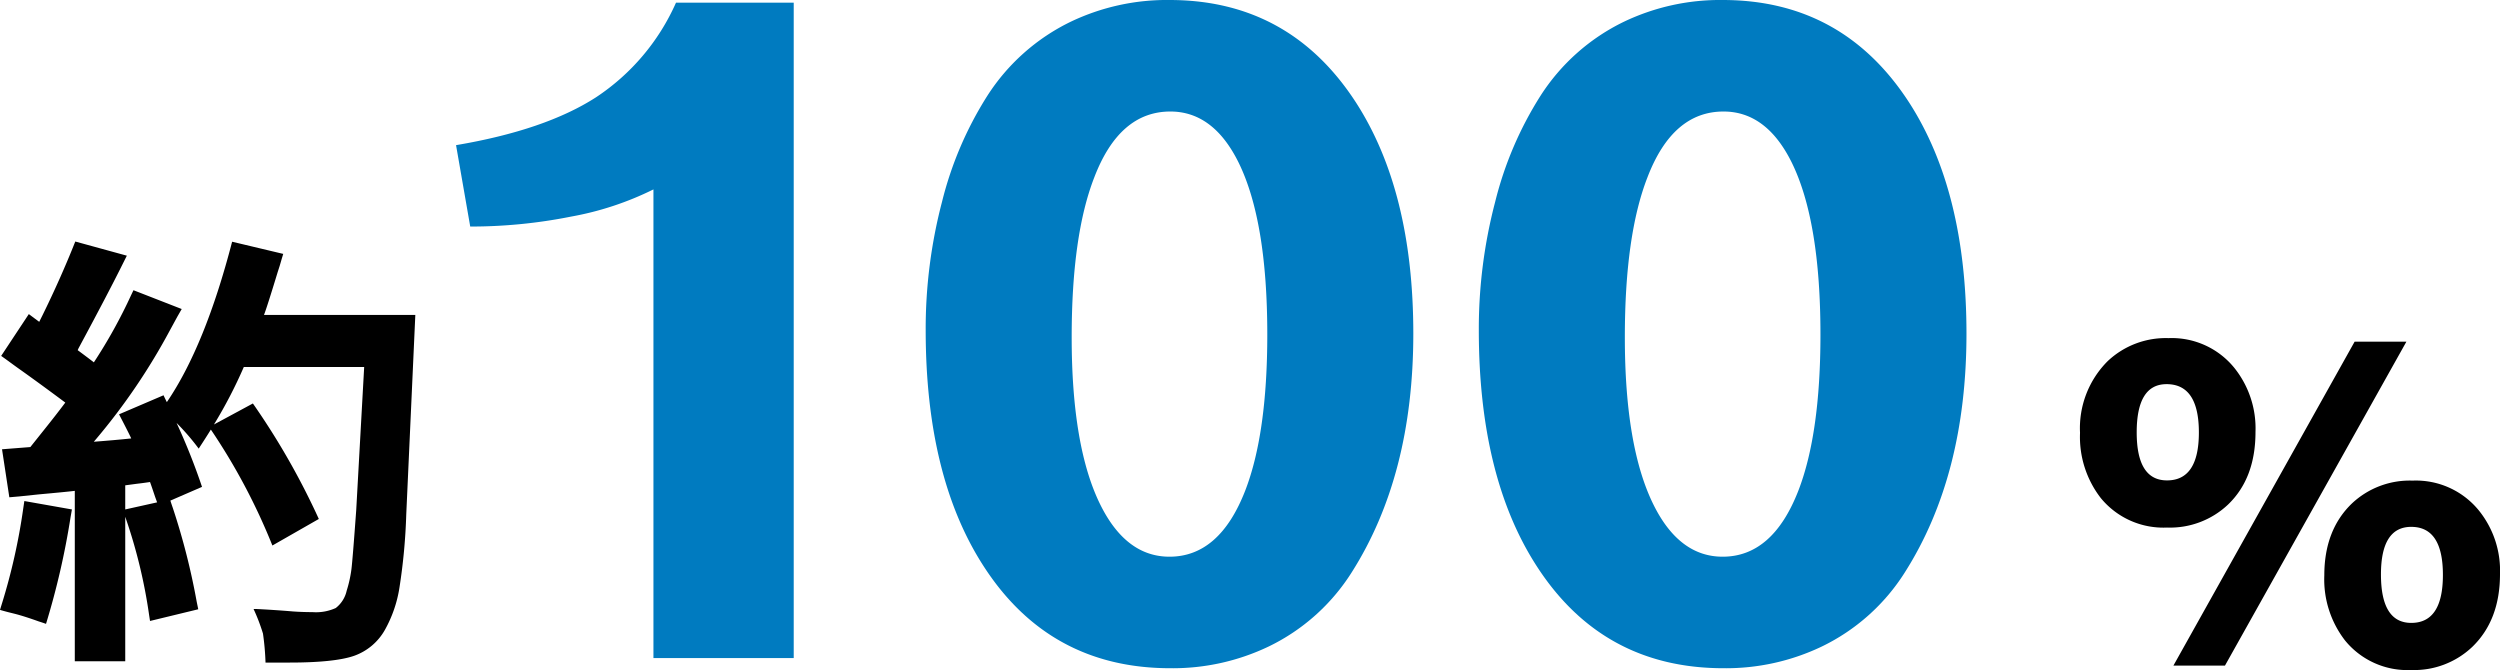 <svg xmlns="http://www.w3.org/2000/svg" width="331.016" height="88.715" viewBox="0 0 331.016 88.715">
  <g id="グループ_10487" data-name="グループ 10487" transform="translate(-168.815 -230.871)">
    <path id="パス_3627" data-name="パス 3627" d="M37.324-86.777H52.91V0H34.336V-62.051a40.7,40.7,0,0,1-10.9,3.6,67.66,67.66,0,0,1-13.359,1.318L8.2-67.91Q19.98-69.9,26.719-74.238A29.163,29.163,0,0,0,37.324-86.777Zm65.339-.352q15.879,0,24.668,13.535,7.617,11.777,7.617,30.645,0,18.75-8.145,31.582a26.78,26.78,0,0,1-11.016,9.844A29.4,29.4,0,0,1,102.78,1.348Q86.726,1.348,78-12.246q-7.617-11.836-7.617-31.172A66.222,66.222,0,0,1,72.546-60.41a47.458,47.458,0,0,1,5.977-14A27.179,27.179,0,0,1,89.6-84.258,29.535,29.535,0,0,1,102.663-87.129Zm.117,14.766q-6.738,0-10.078,8.73-2.988,7.676-2.988,21.152,0,14.648,3.867,22.324,3.4,6.738,9.082,6.738,6.621,0,10.02-8.73,2.93-7.559,2.93-20.684,0-15.059-3.809-22.793Q108.464-72.363,102.78-72.363Zm73.125-14.766q15.879,0,24.668,13.535,7.617,11.777,7.617,30.645,0,18.75-8.145,31.582A26.78,26.78,0,0,1,189.03-1.523a29.4,29.4,0,0,1-13.008,2.871q-16.055,0-24.785-13.594-7.617-11.836-7.617-31.172a66.222,66.222,0,0,1,2.168-16.992,47.458,47.458,0,0,1,5.977-14,27.179,27.179,0,0,1,11.074-9.844A29.535,29.535,0,0,1,175.905-87.129Zm.117,14.766q-6.738,0-10.078,8.73-2.988,7.676-2.988,21.152,0,14.648,3.867,22.324,3.4,6.738,9.082,6.738,6.621,0,10.02-8.73,2.93-7.559,2.93-20.684,0-15.059-3.809-22.793Q181.706-72.363,176.023-72.363Z" transform="translate(220.999 318)" fill="#007bc0"/>
    <path id="パス_3628" data-name="パス 3628" d="M-16.055-43.359a10.669,10.669,0,0,1,8.7,3.926,12.808,12.808,0,0,1,2.813,8.5q0,6.123-3.633,9.609a11.179,11.179,0,0,1-8.086,3.047,10.714,10.714,0,0,1-8.76-3.9,13.213,13.213,0,0,1-2.754-8.643,12.542,12.542,0,0,1,3.662-9.492A11.2,11.2,0,0,1-16.055-43.359Zm24.639.469h6.855L-8.584,0H-15.41Zm-24.9,5.625q-3.955,0-3.955,6.387,0,6.357,4.014,6.357,4.219,0,4.219-6.357Q-12.041-37.266-16.318-37.266ZM16.26-24.492a10.735,10.735,0,0,1,8.73,3.9,12.68,12.68,0,0,1,2.842,8.467q0,6.094-3.662,9.639A11.182,11.182,0,0,1,16.084.586a10.663,10.663,0,0,1-8.76-3.9A13.213,13.213,0,0,1,4.57-11.953q0-6.006,3.662-9.521A11.163,11.163,0,0,1,16.26-24.492Zm-.176,6.123q-4.014,0-4.014,6.3,0,6.416,4.014,6.416,4.189,0,4.189-6.357T16.084-18.369Z" transform="translate(471.999 319)"/>
    <path id="パス_3629" data-name="パス 3629" d="M-5.625-16.846q.117.381.322.967A90.762,90.762,0,0,1-2.139-3.457l.205,1L-8.32-.908l-.117-.762a69.084,69.084,0,0,0-3.105-12.861l-.059-.176V4.424h-6.68V-18.135q-1.23.146-4.8.469l-2.52.264-1.348.117-.967-6.357,3.75-.293,1.729-2.168q1.67-2.08,2.9-3.721-3.34-2.49-5.977-4.365-.381-.264-1.9-1.377l-.615-.439,3.662-5.537q.82.615,1.377,1.025l.41-.82q2.461-5.01,4.365-9.814l6.826,1.875-.5,1q-1.9,3.838-5.889,11.25-.059.117-.117.264,1.23.908,2.139,1.611a67.372,67.372,0,0,0,4.922-8.877l.322-.674,6.387,2.49-.586,1.025L-5.684-39.4A83.01,83.01,0,0,1-15.439-25.02l-.322.381q2.725-.205,4.951-.439-.205-.469-1.172-2.344l-.439-.85,5.889-2.52q.205.439.439.908,5.068-7.441,8.643-21.24l6.768,1.611-.205.674-.264.908-.264.82Q7.178-42.48,6.768-41.426H26.807l-1.2,26.4A77.676,77.676,0,0,1,24.7-5.288a16.7,16.7,0,0,1-1.9,5.522,7.58,7.58,0,0,1-4.1,3.472q-2.578.894-8.584.894H6.973A34.872,34.872,0,0,0,6.636.762,25,25,0,0,0,5.391-2.49H5.83q2.344.117,4.8.322,1.26.088,2.549.088a6.355,6.355,0,0,0,3.091-.542,3.985,3.985,0,0,0,1.45-2.3,16.494,16.494,0,0,0,.63-2.856q.161-1.333.63-7.778l1.055-18.984H4.1A62.2,62.2,0,0,1,.146-26.924L5.3-29.707a97.168,97.168,0,0,1,8.73,15.293L7.881-10.9A81.424,81.424,0,0,0-.264-26.25q-.615,1-1.611,2.52a30.875,30.875,0,0,0-2.93-3.4,83.57,83.57,0,0,1,3.369,8.467Zm-1.758.234q-.029-.088-.264-.732-.469-1.406-.674-1.963-.967.146-1.758.234l-1.523.205v3.193Zm-17.578-.176,6.3,1.113-.176,1A102.127,102.127,0,0,1-22.09-.527q-.5-.176-.967-.322-1.875-.674-3.135-1l-.937-.234q-.674-.176-1.055-.293l.234-.762a80.394,80.394,0,0,0,2.842-12.656Z" transform="translate(196.999 314)"/>
  </g>
</svg>
